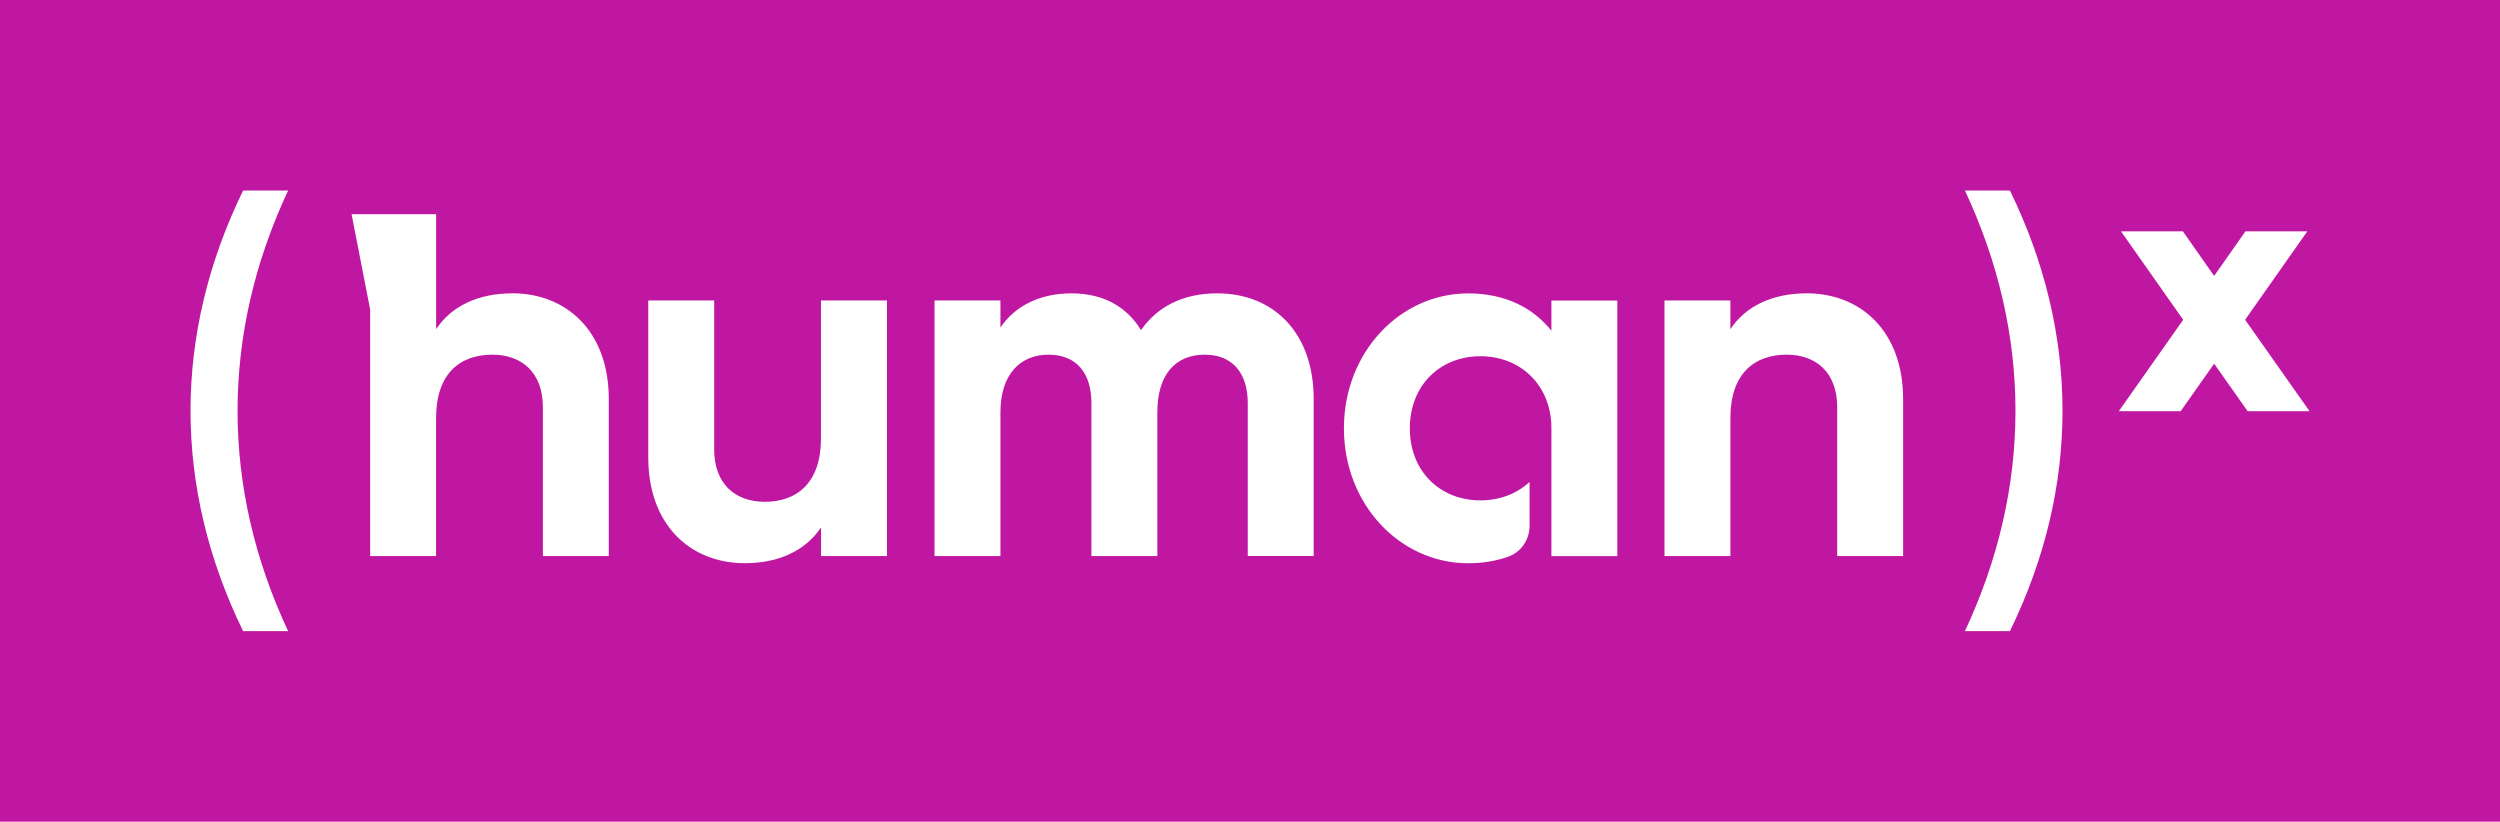<?xml version="1.0" encoding="UTF-8"?>
<svg id="Layer_1" data-name="Layer 1" xmlns="http://www.w3.org/2000/svg" viewBox="0 0 419.89 138">
  <defs>
    <style>
      .cls-1 {
        fill: #fff;
      }

      .cls-2 {
        fill: #c017a2;
      }
    </style>
  </defs>
  <rect class="cls-2" width="419.89" height="138"/>
  <path class="cls-1" d="m387.89,69.06h-10.39l-5.62-7.98-5.62,7.98h-10.39l10.81-15.35-10.45-14.86h10.39l5.26,7.49,5.26-7.49h10.39l-10.45,14.86,10.82,15.35ZM40.83,32c-5.86,12.03-8.83,24.47-8.83,37s2.97,24.98,8.83,37h7.56c-5.63-12.03-8.49-24.46-8.49-37s2.86-24.97,8.49-37h-7.56Zm289.19,0c5.63,12.03,8.49,24.46,8.49,37s-2.86,24.97-8.49,37h7.56c5.86-12.02,8.83-24.46,8.83-37s-2.97-24.98-8.83-37h-7.56Zm-192.12,18.47h11.07v42.92h-11.07v-4.81c-2.58,3.86-7.04,6.01-12.79,6.01-9.1,0-16.23-6.35-16.23-17.77v-26.36h11.07v24.98c0,5.84,3.52,8.84,8.5,8.84,5.41,0,9.44-3.18,9.44-10.65v-23.18Zm66.53-1.2c-5.84,0-10.13,2.32-12.79,6.18-2.4-3.95-6.35-6.18-11.68-6.18s-9.53,2.15-11.93,5.75v-4.55h-11.07v42.92h11.07v-24.12c0-6.44,3.35-9.7,8.07-9.7s7.21,3.09,7.21,8.15v25.67h11.07v-24.12c0-6.44,3.09-9.7,7.98-9.7,4.64,0,7.21,3.09,7.21,8.15v25.67h11.07v-26.44c0-10.73-6.44-17.68-16.23-17.68Zm98.99,0c-5.75,0-10.22,2.15-12.79,6.01v-4.81h-11.07v42.92h11.07v-23.18c0-7.47,4.04-10.64,9.44-10.64,4.98,0,8.5,3,8.5,8.84v24.98h11.07v-26.36c0-11.42-7.13-17.77-16.23-17.77Zm-42.85,6.28c-3.09-3.86-7.73-6.27-13.99-6.27-11.42,0-20.86,9.87-20.86,22.66s9.44,22.66,20.86,22.66c2.54,0,4.81-.4,6.81-1.13,2.14-.78,3.51-2.88,3.51-5.16v-7.37c-2.1,1.96-4.97,3.1-8.26,3.1-6.78,0-11.85-4.89-11.85-12.1s5.07-12.11,11.85-12.11,11.93,4.89,11.93,12.11v21.46h11.07v-42.92h-11.07v5.07Zm-174.53-6.28c-5.75,0-10.22,2.15-12.79,6.01v-19.3h-14.2s3.12,16,3.12,16v41.41h11.07v-23.18c0-7.47,4.03-10.64,9.44-10.64,4.98,0,8.5,3,8.5,8.84v24.98h11.07v-26.36c0-11.42-7.13-17.77-16.23-17.77Z"/>
</svg>